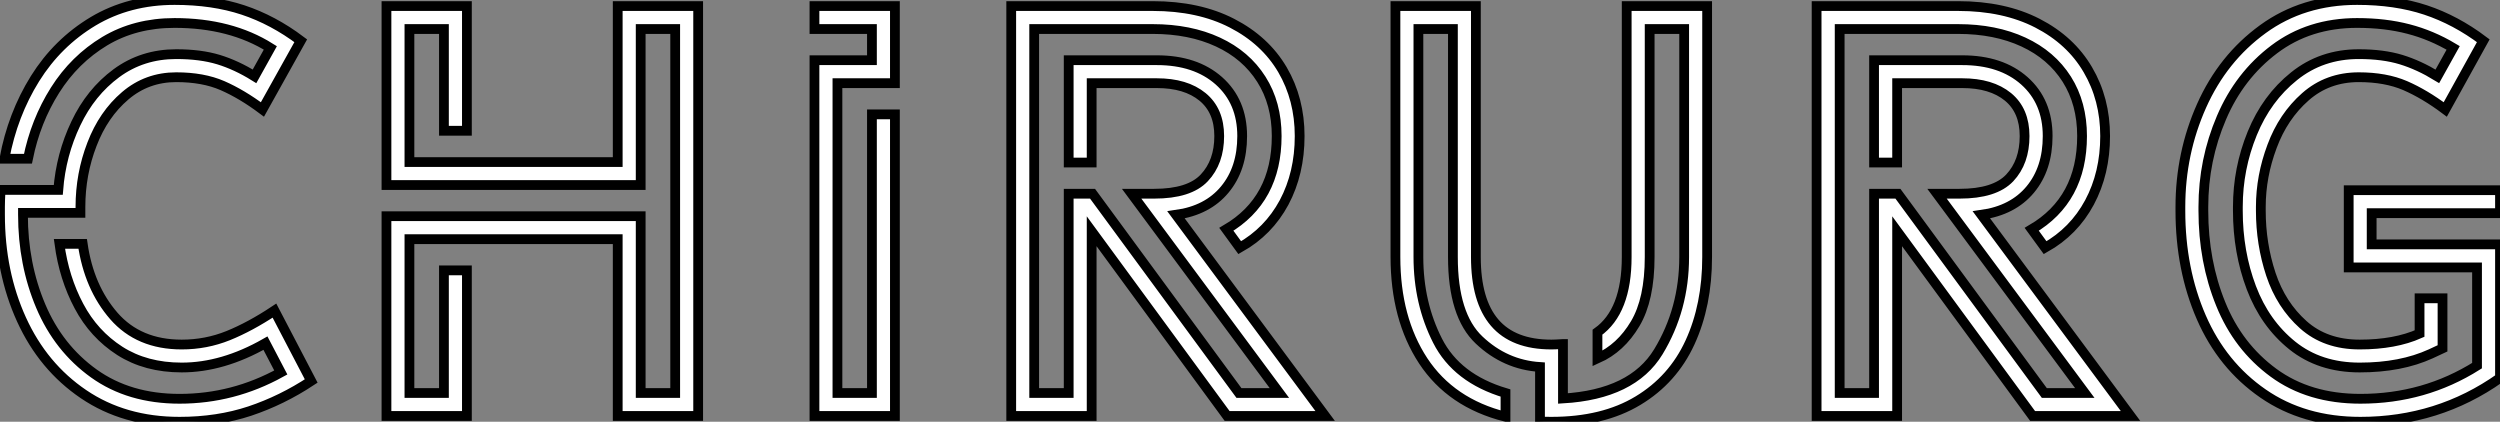 <?xml version="1.0" standalone="no"?>
<svg xmlns="http://www.w3.org/2000/svg" viewBox="3 6.953 255.78 43.15"><rect x="3" y="6.953" width="255.78" height="43.15" fill="#808080" stroke="none"/><path d="M31.58-10.78L35.34-3.58Q32.34-1.60 29.05-0.50Q25.76 0.59 21.87 0.59L21.87 0.59Q16.21 0.59 12.05-2.23Q7.90-5.04 5.70-9.87Q3.50-14.70 3.50-20.61L3.50-20.61L3.50-21.39Q3.50-22.01 3.56-23.13L3.56-23.13L9.46-23.13Q9.74-26.74 11.26-29.93Q12.77-33.12 15.41-35.07Q18.06-37.02 21.53-37.02L21.53-37.02Q24.02-37.02 25.86-36.46Q27.69-35.90 29.54-34.75L29.54-34.75L31.16-37.66Q27.10-40.21 21.36-40.21L21.36-40.21Q17.33-40.21 14.22-38.35Q11.12-36.48 9.13-33.33Q7.14-30.18 6.36-26.32L6.36-26.32L3.95-26.32Q4.79-30.83 7.08-34.51Q9.38-38.19 13.03-40.38Q16.69-42.56 21.36-42.56L21.36-42.56Q25.28-42.56 28.36-41.54Q31.44-40.52 34.27-38.39L34.27-38.39L30.35-31.36Q28.25-32.93 26.26-33.80Q24.28-34.66 21.53-34.66L21.53-34.66Q18.54-34.66 16.31-32.76Q14.08-30.86 12.91-27.80Q11.73-24.75 11.73-21.39L11.73-21.39L11.73-20.78L5.85-20.78L5.85-20.61Q5.85-15.54 7.67-11.24Q9.49-6.94 13.10-4.35Q16.72-1.76 21.87-1.76L21.87-1.76Q27.36-1.76 32.23-4.45L32.23-4.45L30.66-7.45Q26.29-4.96 22.09-4.96L22.09-4.96Q18.42-4.96 15.76-6.66Q13.10-8.37 11.58-11.24Q10.05-14.11 9.58-17.61L9.58-17.61L11.96-17.61Q12.60-13.16 15.15-10.23Q17.70-7.31 22.09-7.31L22.09-7.31Q24.58-7.31 26.84-8.22Q29.09-9.13 31.58-10.78L31.58-10.78ZM66.70-41.94L74.93-41.94L74.93 0L66.70 0L66.70-18.09L45.39-18.09L45.39-2.35L48.92-2.35L48.92-14.90L51.27-14.90L51.27 0L43.04 0L43.04-20.44L69.05-20.44L69.05-2.35L72.58-2.35L72.58-39.59L69.05-39.59L69.05-23.63L43.04-23.63L43.04-41.94L51.27-41.94L51.27-29.18L48.92-29.18L48.92-39.59L45.39-39.59L45.39-25.98L66.70-25.98L66.70-41.94ZM95.06-34.05L89.18-34.05L89.18-2.35L92.71-2.35L92.71-30.86L95.06-30.86L95.06 0L86.83 0L86.83-36.40L92.71-36.40L92.71-39.59L86.83-39.59L86.83-41.94L95.06-41.94L95.06-34.05ZM121.44-41.94Q126.14-41.94 129.54-40.19Q132.94-38.44 134.71-35.43Q136.47-32.42 136.47-28.64L136.47-28.64Q136.47-24.84 134.88-21.85Q133.28-18.87 130.34-17.22L130.34-17.22L128.97-19.10Q134.12-22.12 134.12-28.64L134.12-28.64Q134.12-31.98 132.55-34.45Q130.98-36.93 128.11-38.26Q125.24-39.59 121.44-39.59L121.44-39.59L109.31-39.59L109.31-2.35L112.84-2.35L112.84-22.74L115.28-22.74L130.26-2.35L134.40-2.35L119.28-22.74L121.58-22.74Q125.19-22.74 126.71-24.36Q128.24-25.98 128.24-28.64L128.24-28.64Q128.24-31.25 126.53-32.65Q124.82-34.05 121.86-34.05L121.86-34.05L115.19-34.05L115.19-25.93L112.84-25.93L112.84-36.40L121.86-36.40Q125.83-36.40 128.21-34.29Q130.59-32.17 130.59-28.64L130.59-28.64Q130.59-25.31 128.81-23.17Q127.04-21.03 123.82-20.58L123.82-20.58L139.08 0L129.05 0L115.19-18.90L115.19 0L106.96 0L106.96-41.94L121.44-41.94ZM169.93-41.94L178.16-41.94L178.16-16.27Q178.16-11.34 176.41-7.53Q174.66-3.72 171.09-1.57Q167.52 0.59 162.23 0.59L162.23 0.59Q161.45 0.59 161.06 0.56L161.06 0.56L161.06-5.01Q157.50-5.24 154.83-7.77Q152.15-10.30 152.15-16.27L152.15-16.27L152.15-39.59L148.62-39.59L148.62-16.27Q148.62-11.56 150.58-7.70Q152.54-3.84 157.53-2.35L157.53-2.35L157.53 0.08Q151.96-1.32 149.11-5.64Q146.27-9.97 146.27-16.27L146.27-16.27L146.27-41.94L154.50-41.94L154.50-16.27Q154.50-11.79 156.42-9.55Q158.34-7.31 162.23-7.31L162.23-7.31Q162.62-7.31 163.35-7.36L163.35-7.36Q163.38-7.36 163.41-7.36L163.41-7.36L163.41-1.79Q170.52-2.21 173.17-6.57Q175.81-10.92 175.81-16.27L175.81-16.27L175.81-39.59L172.28-39.59L172.28-16.27Q172.28-11.93 170.80-9.44Q169.32-6.94 166.94-5.88L166.94-5.88L166.94-8.57Q169.93-10.70 169.93-16.27L169.93-16.27L169.93-41.94ZM203.84-41.94Q208.54-41.94 211.95-40.19Q215.35-38.44 217.11-35.43Q218.88-32.42 218.88-28.64L218.88-28.64Q218.88-24.84 217.28-21.85Q215.68-18.87 212.74-17.22L212.74-17.22L211.37-19.10Q216.52-22.12 216.52-28.64L216.52-28.64Q216.52-31.98 214.96-34.45Q213.39-36.93 210.52-38.26Q207.65-39.59 203.84-39.59L203.84-39.59L191.72-39.59L191.72-2.35L195.24-2.35L195.24-22.74L197.68-22.74L212.66-2.35L216.80-2.35L201.68-22.74L203.98-22.74Q207.59-22.74 209.12-24.36Q210.64-25.98 210.64-28.64L210.64-28.64Q210.64-31.25 208.94-32.65Q207.23-34.05 204.26-34.05L204.26-34.05L197.60-34.05L197.60-25.93L195.24-25.93L195.24-36.40L204.26-36.40Q208.24-36.40 210.62-34.29Q213.00-32.17 213.00-28.64L213.00-28.64Q213.00-25.31 211.22-23.17Q209.44-21.03 206.22-20.58L206.22-20.58L221.48 0L211.46 0L197.60-18.90L197.60 0L189.36 0L189.36-41.94L203.84-41.94ZM259.28-20.75L246.15-20.75L246.15-17.56L259.28-17.56L259.28-3.89Q252.95 0.59 245.00 0.59L245.00 0.59Q239.20 0.59 235.03-2.30Q230.86-5.18 228.72-10.09Q226.58-15.01 226.58-21L226.58-21L226.58-21.39Q226.58-26.88 228.75-31.74Q230.92-36.60 235.02-39.58Q239.12-42.56 244.66-42.56L244.66-42.56Q248.58-42.56 251.66-41.54Q254.74-40.52 257.57-38.39L257.57-38.39L253.68-31.36Q251.58-32.93 249.58-33.80Q247.58-34.66 244.83-34.66L244.83-34.66Q241.64-34.66 239.37-32.66Q237.10-30.66 235.96-27.59Q234.81-24.53 234.81-21.39L234.81-21.39L234.81-21Q234.81-17.61 235.84-14.49Q236.88-11.37 239.15-9.34Q241.42-7.31 244.92-7.31L244.92-7.31Q248.53-7.31 251.05-8.43L251.05-8.43L251.05-12.04L253.40-12.04L253.40-6.92L252.20-6.36Q249.14-4.96 244.92-4.96L244.92-4.96Q240.83-4.96 238.03-7.21Q235.23-9.46 233.84-13.12Q232.46-16.77 232.46-21L232.46-21L232.46-21.39Q232.46-25.31 233.93-28.91Q235.40-32.51 238.21-34.76Q241.02-37.02 244.83-37.02L244.83-37.02Q247.32-37.02 249.16-36.46Q250.99-35.90 252.87-34.75L252.87-34.75L254.49-37.66Q252.28-38.98 249.91-39.59Q247.55-40.21 244.66-40.21L244.66-40.21Q239.76-40.21 236.19-37.52Q232.62-34.83 230.78-30.51Q228.93-26.18 228.93-21.39L228.93-21.39L228.93-21Q228.93-15.82 230.71-11.45Q232.48-7.08 236.11-4.42Q239.74-1.76 245.00-1.76L245.00-1.76Q251.55-1.76 256.93-5.15L256.93-5.15L256.93-15.20L243.80-15.20L243.80-23.10L259.28-23.10L259.28-20.75Z" fill="white" stroke="black" transform="translate(0 0) scale(1 1) translate(-0.5 49.513)"/></svg>
